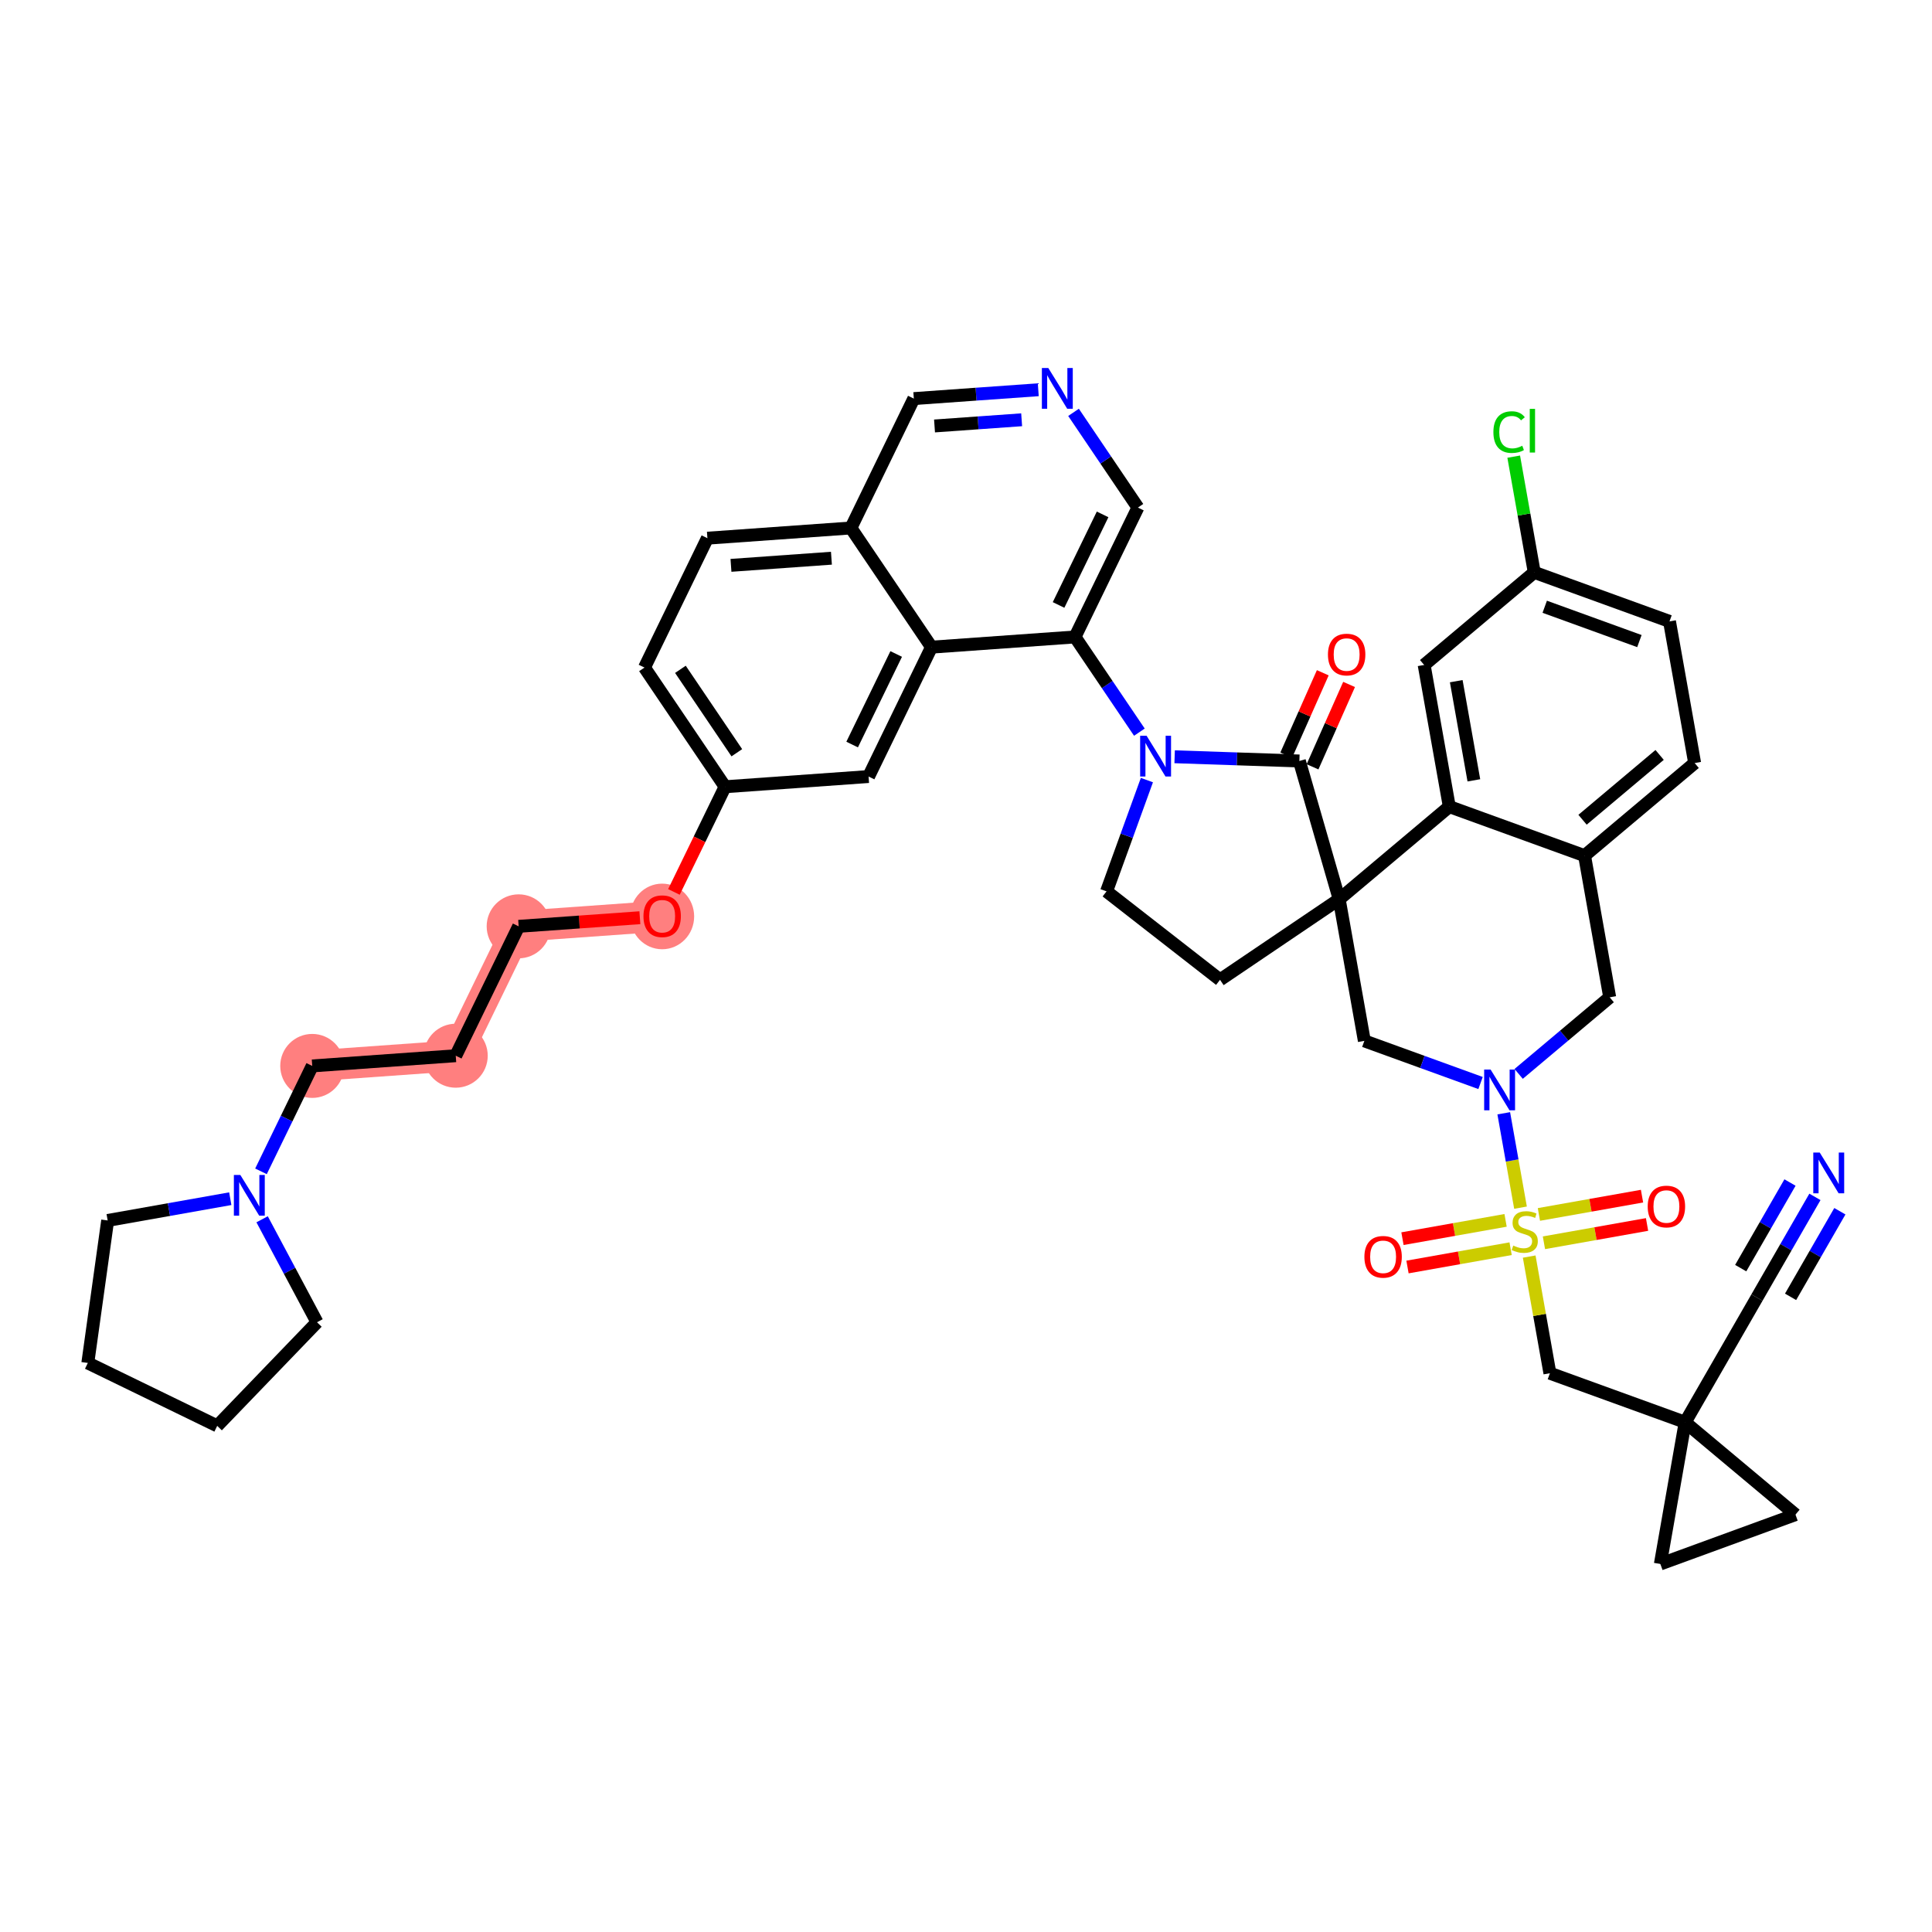 <?xml version='1.0' encoding='iso-8859-1'?>
<svg version='1.1' baseProfile='full'
              xmlns='http://www.w3.org/2000/svg'
                      xmlns:rdkit='http://www.rdkit.org/xml'
                      xmlns:xlink='http://www.w3.org/1999/xlink'
                  xml:space='preserve'
width='300px' height='300px' viewBox='0 0 300 300'>
<!-- END OF HEADER -->
<rect style='opacity:1.0;fill:#FFFFFF;stroke:none' width='300' height='300' x='0' y='0'> </rect>
<rect style='opacity:1.0;fill:#FFFFFF;stroke:none' width='300' height='300' x='0' y='0'> </rect>
<path d='M 102.82,142.256 L 80.537,143.841' style='fill:none;fill-rule:evenodd;stroke:#FF7F7F;stroke-width:4.8px;stroke-linecap:butt;stroke-linejoin:miter;stroke-opacity:1' />
<path d='M 80.537,143.841 L 70.768,163.931' style='fill:none;fill-rule:evenodd;stroke:#FF7F7F;stroke-width:4.8px;stroke-linecap:butt;stroke-linejoin:miter;stroke-opacity:1' />
<path d='M 70.768,163.931 L 48.484,165.516' style='fill:none;fill-rule:evenodd;stroke:#FF7F7F;stroke-width:4.8px;stroke-linecap:butt;stroke-linejoin:miter;stroke-opacity:1' />
<ellipse cx='102.82' cy='142.305' rx='4.468' ry='4.594'  style='fill:#FF7F7F;fill-rule:evenodd;stroke:#FF7F7F;stroke-width:1.0px;stroke-linecap:butt;stroke-linejoin:miter;stroke-opacity:1' />
<ellipse cx='80.537' cy='143.841' rx='4.468' ry='4.468'  style='fill:#FF7F7F;fill-rule:evenodd;stroke:#FF7F7F;stroke-width:1.0px;stroke-linecap:butt;stroke-linejoin:miter;stroke-opacity:1' />
<ellipse cx='70.768' cy='163.931' rx='4.468' ry='4.468'  style='fill:#FF7F7F;fill-rule:evenodd;stroke:#FF7F7F;stroke-width:1.0px;stroke-linecap:butt;stroke-linejoin:miter;stroke-opacity:1' />
<ellipse cx='48.484' cy='165.516' rx='4.468' ry='4.468'  style='fill:#FF7F7F;fill-rule:evenodd;stroke:#FF7F7F;stroke-width:1.0px;stroke-linecap:butt;stroke-linejoin:miter;stroke-opacity:1' />
<path class='bond-0 atom-0 atom-1' d='M 281.821,185.851 L 277.319,193.67' style='fill:none;fill-rule:evenodd;stroke:#0000FF;stroke-width:2.0px;stroke-linecap:butt;stroke-linejoin:miter;stroke-opacity:1' />
<path class='bond-0 atom-0 atom-1' d='M 277.319,193.67 L 272.817,201.489' style='fill:none;fill-rule:evenodd;stroke:#000000;stroke-width:2.0px;stroke-linecap:butt;stroke-linejoin:miter;stroke-opacity:1' />
<path class='bond-0 atom-0 atom-1' d='M 277.949,183.622 L 274.123,190.268' style='fill:none;fill-rule:evenodd;stroke:#0000FF;stroke-width:2.0px;stroke-linecap:butt;stroke-linejoin:miter;stroke-opacity:1' />
<path class='bond-0 atom-0 atom-1' d='M 274.123,190.268 L 270.296,196.914' style='fill:none;fill-rule:evenodd;stroke:#000000;stroke-width:2.0px;stroke-linecap:butt;stroke-linejoin:miter;stroke-opacity:1' />
<path class='bond-0 atom-0 atom-1' d='M 285.693,188.08 L 281.867,194.727' style='fill:none;fill-rule:evenodd;stroke:#0000FF;stroke-width:2.0px;stroke-linecap:butt;stroke-linejoin:miter;stroke-opacity:1' />
<path class='bond-0 atom-0 atom-1' d='M 281.867,194.727 L 278.04,201.373' style='fill:none;fill-rule:evenodd;stroke:#000000;stroke-width:2.0px;stroke-linecap:butt;stroke-linejoin:miter;stroke-opacity:1' />
<path class='bond-1 atom-1 atom-2' d='M 272.817,201.489 L 261.671,220.85' style='fill:none;fill-rule:evenodd;stroke:#000000;stroke-width:2.0px;stroke-linecap:butt;stroke-linejoin:miter;stroke-opacity:1' />
<path class='bond-2 atom-2 atom-3' d='M 261.671,220.85 L 240.669,213.234' style='fill:none;fill-rule:evenodd;stroke:#000000;stroke-width:2.0px;stroke-linecap:butt;stroke-linejoin:miter;stroke-opacity:1' />
<path class='bond-41 atom-2 atom-42' d='M 261.671,220.85 L 278.801,235.189' style='fill:none;fill-rule:evenodd;stroke:#000000;stroke-width:2.0px;stroke-linecap:butt;stroke-linejoin:miter;stroke-opacity:1' />
<path class='bond-43 atom-43 atom-2' d='M 257.818,242.855 L 261.671,220.85' style='fill:none;fill-rule:evenodd;stroke:#000000;stroke-width:2.0px;stroke-linecap:butt;stroke-linejoin:miter;stroke-opacity:1' />
<path class='bond-3 atom-3 atom-4' d='M 240.669,213.234 L 239.061,204.177' style='fill:none;fill-rule:evenodd;stroke:#000000;stroke-width:2.0px;stroke-linecap:butt;stroke-linejoin:miter;stroke-opacity:1' />
<path class='bond-3 atom-3 atom-4' d='M 239.061,204.177 L 237.453,195.121' style='fill:none;fill-rule:evenodd;stroke:#CCCC00;stroke-width:2.0px;stroke-linecap:butt;stroke-linejoin:miter;stroke-opacity:1' />
<path class='bond-4 atom-4 atom-5' d='M 239.741,192.978 L 247.747,191.557' style='fill:none;fill-rule:evenodd;stroke:#CCCC00;stroke-width:2.0px;stroke-linecap:butt;stroke-linejoin:miter;stroke-opacity:1' />
<path class='bond-4 atom-4 atom-5' d='M 247.747,191.557 L 255.753,190.135' style='fill:none;fill-rule:evenodd;stroke:#FF0000;stroke-width:2.0px;stroke-linecap:butt;stroke-linejoin:miter;stroke-opacity:1' />
<path class='bond-4 atom-4 atom-5' d='M 238.96,188.579 L 246.966,187.158' style='fill:none;fill-rule:evenodd;stroke:#CCCC00;stroke-width:2.0px;stroke-linecap:butt;stroke-linejoin:miter;stroke-opacity:1' />
<path class='bond-4 atom-4 atom-5' d='M 246.966,187.158 L 254.972,185.736' style='fill:none;fill-rule:evenodd;stroke:#FF0000;stroke-width:2.0px;stroke-linecap:butt;stroke-linejoin:miter;stroke-opacity:1' />
<path class='bond-5 atom-4 atom-6' d='M 233.786,189.498 L 225.78,190.919' style='fill:none;fill-rule:evenodd;stroke:#CCCC00;stroke-width:2.0px;stroke-linecap:butt;stroke-linejoin:miter;stroke-opacity:1' />
<path class='bond-5 atom-4 atom-6' d='M 225.78,190.919 L 217.774,192.341' style='fill:none;fill-rule:evenodd;stroke:#FF0000;stroke-width:2.0px;stroke-linecap:butt;stroke-linejoin:miter;stroke-opacity:1' />
<path class='bond-5 atom-4 atom-6' d='M 234.567,193.897 L 226.561,195.318' style='fill:none;fill-rule:evenodd;stroke:#CCCC00;stroke-width:2.0px;stroke-linecap:butt;stroke-linejoin:miter;stroke-opacity:1' />
<path class='bond-5 atom-4 atom-6' d='M 226.561,195.318 L 218.555,196.74' style='fill:none;fill-rule:evenodd;stroke:#FF0000;stroke-width:2.0px;stroke-linecap:butt;stroke-linejoin:miter;stroke-opacity:1' />
<path class='bond-6 atom-4 atom-7' d='M 236.104,187.525 L 234.803,180.197' style='fill:none;fill-rule:evenodd;stroke:#CCCC00;stroke-width:2.0px;stroke-linecap:butt;stroke-linejoin:miter;stroke-opacity:1' />
<path class='bond-6 atom-4 atom-7' d='M 234.803,180.197 L 233.502,172.87' style='fill:none;fill-rule:evenodd;stroke:#0000FF;stroke-width:2.0px;stroke-linecap:butt;stroke-linejoin:miter;stroke-opacity:1' />
<path class='bond-7 atom-7 atom-8' d='M 235.816,166.754 L 242.885,160.808' style='fill:none;fill-rule:evenodd;stroke:#0000FF;stroke-width:2.0px;stroke-linecap:butt;stroke-linejoin:miter;stroke-opacity:1' />
<path class='bond-7 atom-7 atom-8' d='M 242.885,160.808 L 249.954,154.862' style='fill:none;fill-rule:evenodd;stroke:#000000;stroke-width:2.0px;stroke-linecap:butt;stroke-linejoin:miter;stroke-opacity:1' />
<path class='bond-44 atom-41 atom-7' d='M 211.856,161.627 L 220.878,164.898' style='fill:none;fill-rule:evenodd;stroke:#000000;stroke-width:2.0px;stroke-linecap:butt;stroke-linejoin:miter;stroke-opacity:1' />
<path class='bond-44 atom-41 atom-7' d='M 220.878,164.898 L 229.9,168.17' style='fill:none;fill-rule:evenodd;stroke:#0000FF;stroke-width:2.0px;stroke-linecap:butt;stroke-linejoin:miter;stroke-opacity:1' />
<path class='bond-8 atom-8 atom-9' d='M 249.954,154.862 L 246.049,132.866' style='fill:none;fill-rule:evenodd;stroke:#000000;stroke-width:2.0px;stroke-linecap:butt;stroke-linejoin:miter;stroke-opacity:1' />
<path class='bond-9 atom-9 atom-10' d='M 246.049,132.866 L 263.145,118.486' style='fill:none;fill-rule:evenodd;stroke:#000000;stroke-width:2.0px;stroke-linecap:butt;stroke-linejoin:miter;stroke-opacity:1' />
<path class='bond-9 atom-9 atom-10' d='M 245.737,127.29 L 257.704,117.224' style='fill:none;fill-rule:evenodd;stroke:#000000;stroke-width:2.0px;stroke-linecap:butt;stroke-linejoin:miter;stroke-opacity:1' />
<path class='bond-45 atom-15 atom-9' d='M 225.047,125.251 L 246.049,132.866' style='fill:none;fill-rule:evenodd;stroke:#000000;stroke-width:2.0px;stroke-linecap:butt;stroke-linejoin:miter;stroke-opacity:1' />
<path class='bond-10 atom-10 atom-11' d='M 263.145,118.486 L 259.239,96.49' style='fill:none;fill-rule:evenodd;stroke:#000000;stroke-width:2.0px;stroke-linecap:butt;stroke-linejoin:miter;stroke-opacity:1' />
<path class='bond-11 atom-11 atom-12' d='M 259.239,96.49 L 238.238,88.875' style='fill:none;fill-rule:evenodd;stroke:#000000;stroke-width:2.0px;stroke-linecap:butt;stroke-linejoin:miter;stroke-opacity:1' />
<path class='bond-11 atom-11 atom-12' d='M 254.566,99.548 L 239.865,94.217' style='fill:none;fill-rule:evenodd;stroke:#000000;stroke-width:2.0px;stroke-linecap:butt;stroke-linejoin:miter;stroke-opacity:1' />
<path class='bond-12 atom-12 atom-13' d='M 238.238,88.875 L 236.643,79.892' style='fill:none;fill-rule:evenodd;stroke:#000000;stroke-width:2.0px;stroke-linecap:butt;stroke-linejoin:miter;stroke-opacity:1' />
<path class='bond-12 atom-12 atom-13' d='M 236.643,79.892 L 235.048,70.909' style='fill:none;fill-rule:evenodd;stroke:#00CC00;stroke-width:2.0px;stroke-linecap:butt;stroke-linejoin:miter;stroke-opacity:1' />
<path class='bond-13 atom-12 atom-14' d='M 238.238,88.875 L 221.141,103.255' style='fill:none;fill-rule:evenodd;stroke:#000000;stroke-width:2.0px;stroke-linecap:butt;stroke-linejoin:miter;stroke-opacity:1' />
<path class='bond-14 atom-14 atom-15' d='M 221.141,103.255 L 225.047,125.251' style='fill:none;fill-rule:evenodd;stroke:#000000;stroke-width:2.0px;stroke-linecap:butt;stroke-linejoin:miter;stroke-opacity:1' />
<path class='bond-14 atom-14 atom-15' d='M 226.126,105.773 L 228.86,121.17' style='fill:none;fill-rule:evenodd;stroke:#000000;stroke-width:2.0px;stroke-linecap:butt;stroke-linejoin:miter;stroke-opacity:1' />
<path class='bond-15 atom-15 atom-16' d='M 225.047,125.251 L 207.951,139.631' style='fill:none;fill-rule:evenodd;stroke:#000000;stroke-width:2.0px;stroke-linecap:butt;stroke-linejoin:miter;stroke-opacity:1' />
<path class='bond-16 atom-16 atom-17' d='M 207.951,139.631 L 189.445,152.145' style='fill:none;fill-rule:evenodd;stroke:#000000;stroke-width:2.0px;stroke-linecap:butt;stroke-linejoin:miter;stroke-opacity:1' />
<path class='bond-40 atom-16 atom-41' d='M 207.951,139.631 L 211.856,161.627' style='fill:none;fill-rule:evenodd;stroke:#000000;stroke-width:2.0px;stroke-linecap:butt;stroke-linejoin:miter;stroke-opacity:1' />
<path class='bond-46 atom-39 atom-16' d='M 201.767,118.164 L 207.951,139.631' style='fill:none;fill-rule:evenodd;stroke:#000000;stroke-width:2.0px;stroke-linecap:butt;stroke-linejoin:miter;stroke-opacity:1' />
<path class='bond-17 atom-17 atom-18' d='M 189.445,152.145 L 171.825,138.412' style='fill:none;fill-rule:evenodd;stroke:#000000;stroke-width:2.0px;stroke-linecap:butt;stroke-linejoin:miter;stroke-opacity:1' />
<path class='bond-18 atom-18 atom-19' d='M 171.825,138.412 L 174.958,129.772' style='fill:none;fill-rule:evenodd;stroke:#000000;stroke-width:2.0px;stroke-linecap:butt;stroke-linejoin:miter;stroke-opacity:1' />
<path class='bond-18 atom-18 atom-19' d='M 174.958,129.772 L 178.091,121.132' style='fill:none;fill-rule:evenodd;stroke:#0000FF;stroke-width:2.0px;stroke-linecap:butt;stroke-linejoin:miter;stroke-opacity:1' />
<path class='bond-19 atom-19 atom-20' d='M 176.923,113.689 L 171.925,106.297' style='fill:none;fill-rule:evenodd;stroke:#0000FF;stroke-width:2.0px;stroke-linecap:butt;stroke-linejoin:miter;stroke-opacity:1' />
<path class='bond-19 atom-19 atom-20' d='M 171.925,106.297 L 166.926,98.905' style='fill:none;fill-rule:evenodd;stroke:#000000;stroke-width:2.0px;stroke-linecap:butt;stroke-linejoin:miter;stroke-opacity:1' />
<path class='bond-38 atom-19 atom-39' d='M 182.398,117.51 L 192.083,117.837' style='fill:none;fill-rule:evenodd;stroke:#0000FF;stroke-width:2.0px;stroke-linecap:butt;stroke-linejoin:miter;stroke-opacity:1' />
<path class='bond-38 atom-19 atom-39' d='M 192.083,117.837 L 201.767,118.164' style='fill:none;fill-rule:evenodd;stroke:#000000;stroke-width:2.0px;stroke-linecap:butt;stroke-linejoin:miter;stroke-opacity:1' />
<path class='bond-20 atom-20 atom-21' d='M 166.926,98.905 L 176.695,78.814' style='fill:none;fill-rule:evenodd;stroke:#000000;stroke-width:2.0px;stroke-linecap:butt;stroke-linejoin:miter;stroke-opacity:1' />
<path class='bond-20 atom-20 atom-21' d='M 164.373,93.938 L 171.212,79.874' style='fill:none;fill-rule:evenodd;stroke:#000000;stroke-width:2.0px;stroke-linecap:butt;stroke-linejoin:miter;stroke-opacity:1' />
<path class='bond-47 atom-38 atom-20' d='M 144.642,100.49 L 166.926,98.905' style='fill:none;fill-rule:evenodd;stroke:#000000;stroke-width:2.0px;stroke-linecap:butt;stroke-linejoin:miter;stroke-opacity:1' />
<path class='bond-21 atom-21 atom-22' d='M 176.695,78.814 L 171.696,71.422' style='fill:none;fill-rule:evenodd;stroke:#000000;stroke-width:2.0px;stroke-linecap:butt;stroke-linejoin:miter;stroke-opacity:1' />
<path class='bond-21 atom-21 atom-22' d='M 171.696,71.422 L 166.698,64.031' style='fill:none;fill-rule:evenodd;stroke:#0000FF;stroke-width:2.0px;stroke-linecap:butt;stroke-linejoin:miter;stroke-opacity:1' />
<path class='bond-22 atom-22 atom-23' d='M 161.223,60.519 L 151.56,61.206' style='fill:none;fill-rule:evenodd;stroke:#0000FF;stroke-width:2.0px;stroke-linecap:butt;stroke-linejoin:miter;stroke-opacity:1' />
<path class='bond-22 atom-22 atom-23' d='M 151.56,61.206 L 141.897,61.894' style='fill:none;fill-rule:evenodd;stroke:#000000;stroke-width:2.0px;stroke-linecap:butt;stroke-linejoin:miter;stroke-opacity:1' />
<path class='bond-22 atom-22 atom-23' d='M 158.641,65.182 L 151.877,65.663' style='fill:none;fill-rule:evenodd;stroke:#0000FF;stroke-width:2.0px;stroke-linecap:butt;stroke-linejoin:miter;stroke-opacity:1' />
<path class='bond-22 atom-22 atom-23' d='M 151.877,65.663 L 145.113,66.144' style='fill:none;fill-rule:evenodd;stroke:#000000;stroke-width:2.0px;stroke-linecap:butt;stroke-linejoin:miter;stroke-opacity:1' />
<path class='bond-23 atom-23 atom-24' d='M 141.897,61.894 L 132.128,81.984' style='fill:none;fill-rule:evenodd;stroke:#000000;stroke-width:2.0px;stroke-linecap:butt;stroke-linejoin:miter;stroke-opacity:1' />
<path class='bond-24 atom-24 atom-25' d='M 132.128,81.984 L 109.845,83.569' style='fill:none;fill-rule:evenodd;stroke:#000000;stroke-width:2.0px;stroke-linecap:butt;stroke-linejoin:miter;stroke-opacity:1' />
<path class='bond-24 atom-24 atom-25' d='M 129.103,86.679 L 113.504,87.788' style='fill:none;fill-rule:evenodd;stroke:#000000;stroke-width:2.0px;stroke-linecap:butt;stroke-linejoin:miter;stroke-opacity:1' />
<path class='bond-48 atom-38 atom-24' d='M 144.642,100.49 L 132.128,81.984' style='fill:none;fill-rule:evenodd;stroke:#000000;stroke-width:2.0px;stroke-linecap:butt;stroke-linejoin:miter;stroke-opacity:1' />
<path class='bond-25 atom-25 atom-26' d='M 109.845,83.569 L 100.075,103.66' style='fill:none;fill-rule:evenodd;stroke:#000000;stroke-width:2.0px;stroke-linecap:butt;stroke-linejoin:miter;stroke-opacity:1' />
<path class='bond-26 atom-26 atom-27' d='M 100.075,103.66 L 112.59,122.165' style='fill:none;fill-rule:evenodd;stroke:#000000;stroke-width:2.0px;stroke-linecap:butt;stroke-linejoin:miter;stroke-opacity:1' />
<path class='bond-26 atom-26 atom-27' d='M 105.654,103.933 L 114.414,116.887' style='fill:none;fill-rule:evenodd;stroke:#000000;stroke-width:2.0px;stroke-linecap:butt;stroke-linejoin:miter;stroke-opacity:1' />
<path class='bond-27 atom-27 atom-28' d='M 112.59,122.165 L 108.619,130.332' style='fill:none;fill-rule:evenodd;stroke:#000000;stroke-width:2.0px;stroke-linecap:butt;stroke-linejoin:miter;stroke-opacity:1' />
<path class='bond-27 atom-27 atom-28' d='M 108.619,130.332 L 104.648,138.498' style='fill:none;fill-rule:evenodd;stroke:#FF0000;stroke-width:2.0px;stroke-linecap:butt;stroke-linejoin:miter;stroke-opacity:1' />
<path class='bond-36 atom-27 atom-37' d='M 112.59,122.165 L 134.873,120.58' style='fill:none;fill-rule:evenodd;stroke:#000000;stroke-width:2.0px;stroke-linecap:butt;stroke-linejoin:miter;stroke-opacity:1' />
<path class='bond-28 atom-28 atom-29' d='M 99.358,142.502 L 89.947,143.172' style='fill:none;fill-rule:evenodd;stroke:#FF0000;stroke-width:2.0px;stroke-linecap:butt;stroke-linejoin:miter;stroke-opacity:1' />
<path class='bond-28 atom-28 atom-29' d='M 89.947,143.172 L 80.537,143.841' style='fill:none;fill-rule:evenodd;stroke:#000000;stroke-width:2.0px;stroke-linecap:butt;stroke-linejoin:miter;stroke-opacity:1' />
<path class='bond-29 atom-29 atom-30' d='M 80.537,143.841 L 70.768,163.931' style='fill:none;fill-rule:evenodd;stroke:#000000;stroke-width:2.0px;stroke-linecap:butt;stroke-linejoin:miter;stroke-opacity:1' />
<path class='bond-30 atom-30 atom-31' d='M 70.768,163.931 L 48.484,165.516' style='fill:none;fill-rule:evenodd;stroke:#000000;stroke-width:2.0px;stroke-linecap:butt;stroke-linejoin:miter;stroke-opacity:1' />
<path class='bond-31 atom-31 atom-32' d='M 48.484,165.516 L 44.504,173.701' style='fill:none;fill-rule:evenodd;stroke:#000000;stroke-width:2.0px;stroke-linecap:butt;stroke-linejoin:miter;stroke-opacity:1' />
<path class='bond-31 atom-31 atom-32' d='M 44.504,173.701 L 40.525,181.885' style='fill:none;fill-rule:evenodd;stroke:#0000FF;stroke-width:2.0px;stroke-linecap:butt;stroke-linejoin:miter;stroke-opacity:1' />
<path class='bond-32 atom-32 atom-33' d='M 40.7,189.329 L 44.963,197.324' style='fill:none;fill-rule:evenodd;stroke:#0000FF;stroke-width:2.0px;stroke-linecap:butt;stroke-linejoin:miter;stroke-opacity:1' />
<path class='bond-32 atom-32 atom-33' d='M 44.963,197.324 L 49.226,205.319' style='fill:none;fill-rule:evenodd;stroke:#000000;stroke-width:2.0px;stroke-linecap:butt;stroke-linejoin:miter;stroke-opacity:1' />
<path class='bond-49 atom-36 atom-32' d='M 16.719,189.512 L 26.238,187.822' style='fill:none;fill-rule:evenodd;stroke:#000000;stroke-width:2.0px;stroke-linecap:butt;stroke-linejoin:miter;stroke-opacity:1' />
<path class='bond-49 atom-36 atom-32' d='M 26.238,187.822 L 35.757,186.132' style='fill:none;fill-rule:evenodd;stroke:#0000FF;stroke-width:2.0px;stroke-linecap:butt;stroke-linejoin:miter;stroke-opacity:1' />
<path class='bond-33 atom-33 atom-34' d='M 49.226,205.319 L 33.727,221.408' style='fill:none;fill-rule:evenodd;stroke:#000000;stroke-width:2.0px;stroke-linecap:butt;stroke-linejoin:miter;stroke-opacity:1' />
<path class='bond-34 atom-34 atom-35' d='M 33.727,221.408 L 13.636,211.639' style='fill:none;fill-rule:evenodd;stroke:#000000;stroke-width:2.0px;stroke-linecap:butt;stroke-linejoin:miter;stroke-opacity:1' />
<path class='bond-35 atom-35 atom-36' d='M 13.636,211.639 L 16.719,189.512' style='fill:none;fill-rule:evenodd;stroke:#000000;stroke-width:2.0px;stroke-linecap:butt;stroke-linejoin:miter;stroke-opacity:1' />
<path class='bond-37 atom-37 atom-38' d='M 134.873,120.58 L 144.642,100.49' style='fill:none;fill-rule:evenodd;stroke:#000000;stroke-width:2.0px;stroke-linecap:butt;stroke-linejoin:miter;stroke-opacity:1' />
<path class='bond-37 atom-37 atom-38' d='M 132.32,115.613 L 139.159,101.55' style='fill:none;fill-rule:evenodd;stroke:#000000;stroke-width:2.0px;stroke-linecap:butt;stroke-linejoin:miter;stroke-opacity:1' />
<path class='bond-39 atom-39 atom-40' d='M 203.809,119.07 L 206.647,112.675' style='fill:none;fill-rule:evenodd;stroke:#000000;stroke-width:2.0px;stroke-linecap:butt;stroke-linejoin:miter;stroke-opacity:1' />
<path class='bond-39 atom-39 atom-40' d='M 206.647,112.675 L 209.485,106.28' style='fill:none;fill-rule:evenodd;stroke:#FF0000;stroke-width:2.0px;stroke-linecap:butt;stroke-linejoin:miter;stroke-opacity:1' />
<path class='bond-39 atom-39 atom-40' d='M 199.726,117.258 L 202.563,110.862' style='fill:none;fill-rule:evenodd;stroke:#000000;stroke-width:2.0px;stroke-linecap:butt;stroke-linejoin:miter;stroke-opacity:1' />
<path class='bond-39 atom-39 atom-40' d='M 202.563,110.862 L 205.401,104.467' style='fill:none;fill-rule:evenodd;stroke:#FF0000;stroke-width:2.0px;stroke-linecap:butt;stroke-linejoin:miter;stroke-opacity:1' />
<path class='bond-42 atom-42 atom-43' d='M 278.801,235.189 L 257.818,242.855' style='fill:none;fill-rule:evenodd;stroke:#000000;stroke-width:2.0px;stroke-linecap:butt;stroke-linejoin:miter;stroke-opacity:1' />
<path  class='atom-0' d='M 282.566 178.966
L 284.639 182.317
Q 284.845 182.647, 285.175 183.246
Q 285.506 183.845, 285.524 183.881
L 285.524 178.966
L 286.364 178.966
L 286.364 185.293
L 285.497 185.293
L 283.272 181.629
Q 283.013 181.2, 282.736 180.708
Q 282.468 180.217, 282.387 180.065
L 282.387 185.293
L 281.565 185.293
L 281.565 178.966
L 282.566 178.966
' fill='#0000FF'/>
<path  class='atom-4' d='M 234.976 193.41
Q 235.048 193.436, 235.343 193.561
Q 235.638 193.687, 235.959 193.767
Q 236.29 193.838, 236.612 193.838
Q 237.21 193.838, 237.559 193.552
Q 237.907 193.258, 237.907 192.748
Q 237.907 192.4, 237.729 192.185
Q 237.559 191.971, 237.291 191.855
Q 237.023 191.738, 236.576 191.604
Q 236.013 191.435, 235.673 191.274
Q 235.343 191.113, 235.101 190.773
Q 234.869 190.434, 234.869 189.862
Q 234.869 189.067, 235.405 188.575
Q 235.95 188.084, 237.023 188.084
Q 237.755 188.084, 238.586 188.432
L 238.381 189.12
Q 237.621 188.807, 237.049 188.807
Q 236.433 188.807, 236.093 189.067
Q 235.754 189.317, 235.763 189.755
Q 235.763 190.094, 235.932 190.3
Q 236.111 190.505, 236.361 190.621
Q 236.62 190.738, 237.049 190.872
Q 237.621 191.05, 237.961 191.229
Q 238.3 191.408, 238.542 191.774
Q 238.792 192.132, 238.792 192.748
Q 238.792 193.624, 238.202 194.098
Q 237.621 194.562, 236.647 194.562
Q 236.084 194.562, 235.655 194.437
Q 235.235 194.321, 234.735 194.115
L 234.976 193.41
' fill='#CCCC00'/>
<path  class='atom-5' d='M 255.855 187.35
Q 255.855 185.831, 256.606 184.982
Q 257.356 184.134, 258.759 184.134
Q 260.162 184.134, 260.913 184.982
Q 261.663 185.831, 261.663 187.35
Q 261.663 188.887, 260.904 189.763
Q 260.144 190.63, 258.759 190.63
Q 257.365 190.63, 256.606 189.763
Q 255.855 188.896, 255.855 187.35
M 258.759 189.915
Q 259.724 189.915, 260.243 189.272
Q 260.77 188.619, 260.77 187.35
Q 260.77 186.108, 260.243 185.483
Q 259.724 184.848, 258.759 184.848
Q 257.794 184.848, 257.267 185.474
Q 256.749 186.099, 256.749 187.35
Q 256.749 188.628, 257.267 189.272
Q 257.794 189.915, 258.759 189.915
' fill='#FF0000'/>
<path  class='atom-6' d='M 211.863 195.161
Q 211.863 193.642, 212.614 192.793
Q 213.365 191.944, 214.768 191.944
Q 216.171 191.944, 216.921 192.793
Q 217.672 193.642, 217.672 195.161
Q 217.672 196.698, 216.912 197.574
Q 216.153 198.441, 214.768 198.441
Q 213.374 198.441, 212.614 197.574
Q 211.863 196.707, 211.863 195.161
M 214.768 197.726
Q 215.733 197.726, 216.251 197.083
Q 216.778 196.43, 216.778 195.161
Q 216.778 193.919, 216.251 193.294
Q 215.733 192.659, 214.768 192.659
Q 213.803 192.659, 213.275 193.285
Q 212.757 193.91, 212.757 195.161
Q 212.757 196.439, 213.275 197.083
Q 213.803 197.726, 214.768 197.726
' fill='#FF0000'/>
<path  class='atom-7' d='M 231.459 166.079
L 233.533 169.43
Q 233.738 169.761, 234.069 170.359
Q 234.399 170.958, 234.417 170.994
L 234.417 166.079
L 235.257 166.079
L 235.257 172.406
L 234.39 172.406
L 232.165 168.742
Q 231.906 168.313, 231.629 167.821
Q 231.361 167.33, 231.281 167.178
L 231.281 172.406
L 230.459 172.406
L 230.459 166.079
L 231.459 166.079
' fill='#0000FF'/>
<path  class='atom-13' d='M 231.893 67.098
Q 231.893 65.525, 232.625 64.703
Q 233.367 63.872, 234.77 63.872
Q 236.075 63.872, 236.772 64.792
L 236.182 65.275
Q 235.673 64.605, 234.77 64.605
Q 233.814 64.605, 233.305 65.248
Q 232.804 65.882, 232.804 67.098
Q 232.804 68.349, 233.322 68.992
Q 233.85 69.636, 234.868 69.636
Q 235.565 69.636, 236.379 69.216
L 236.629 69.886
Q 236.298 70.1, 235.798 70.225
Q 235.297 70.35, 234.743 70.35
Q 233.367 70.35, 232.625 69.51
Q 231.893 68.671, 231.893 67.098
' fill='#00CC00'/>
<path  class='atom-13' d='M 237.54 63.488
L 238.362 63.488
L 238.362 70.27
L 237.54 70.27
L 237.54 63.488
' fill='#00CC00'/>
<path  class='atom-19' d='M 178.042 114.247
L 180.115 117.598
Q 180.321 117.929, 180.651 118.528
Q 180.982 119.126, 181 119.162
L 181 114.247
L 181.84 114.247
L 181.84 120.574
L 180.973 120.574
L 178.748 116.91
Q 178.489 116.481, 178.212 115.99
Q 177.944 115.498, 177.863 115.346
L 177.863 120.574
L 177.041 120.574
L 177.041 114.247
L 178.042 114.247
' fill='#0000FF'/>
<path  class='atom-22' d='M 162.782 57.145
L 164.856 60.496
Q 165.061 60.827, 165.392 61.426
Q 165.722 62.024, 165.74 62.06
L 165.74 57.145
L 166.58 57.145
L 166.58 63.472
L 165.713 63.472
L 163.488 59.808
Q 163.229 59.379, 162.952 58.888
Q 162.684 58.396, 162.604 58.245
L 162.604 63.472
L 161.782 63.472
L 161.782 57.145
L 162.782 57.145
' fill='#0000FF'/>
<path  class='atom-28' d='M 99.916 142.274
Q 99.916 140.755, 100.667 139.906
Q 101.418 139.057, 102.82 139.057
Q 104.223 139.057, 104.974 139.906
Q 105.725 140.755, 105.725 142.274
Q 105.725 143.811, 104.965 144.687
Q 104.206 145.553, 102.82 145.553
Q 101.426 145.553, 100.667 144.687
Q 99.916 143.82, 99.916 142.274
M 102.82 144.838
Q 103.786 144.838, 104.304 144.195
Q 104.831 143.543, 104.831 142.274
Q 104.831 141.032, 104.304 140.406
Q 103.786 139.772, 102.82 139.772
Q 101.855 139.772, 101.328 140.397
Q 100.81 141.023, 100.81 142.274
Q 100.81 143.552, 101.328 144.195
Q 101.855 144.838, 102.82 144.838
' fill='#FF0000'/>
<path  class='atom-32' d='M 37.316 182.444
L 39.39 185.795
Q 39.595 186.125, 39.926 186.724
Q 40.256 187.323, 40.274 187.358
L 40.274 182.444
L 41.114 182.444
L 41.114 188.77
L 40.247 188.77
L 38.022 185.107
Q 37.763 184.678, 37.486 184.186
Q 37.218 183.695, 37.138 183.543
L 37.138 188.77
L 36.316 188.77
L 36.316 182.444
L 37.316 182.444
' fill='#0000FF'/>
<path  class='atom-40' d='M 206.203 101.642
Q 206.203 100.122, 206.953 99.273
Q 207.704 98.425, 209.107 98.425
Q 210.51 98.425, 211.26 99.273
Q 212.011 100.122, 212.011 101.642
Q 212.011 103.179, 211.252 104.054
Q 210.492 104.921, 209.107 104.921
Q 207.713 104.921, 206.953 104.054
Q 206.203 103.187, 206.203 101.642
M 209.107 104.206
Q 210.072 104.206, 210.59 103.563
Q 211.117 102.91, 211.117 101.642
Q 211.117 100.399, 210.59 99.774
Q 210.072 99.139, 209.107 99.139
Q 208.142 99.139, 207.615 99.765
Q 207.096 100.391, 207.096 101.642
Q 207.096 102.919, 207.615 103.563
Q 208.142 104.206, 209.107 104.206
' fill='#FF0000'/>
</svg>
